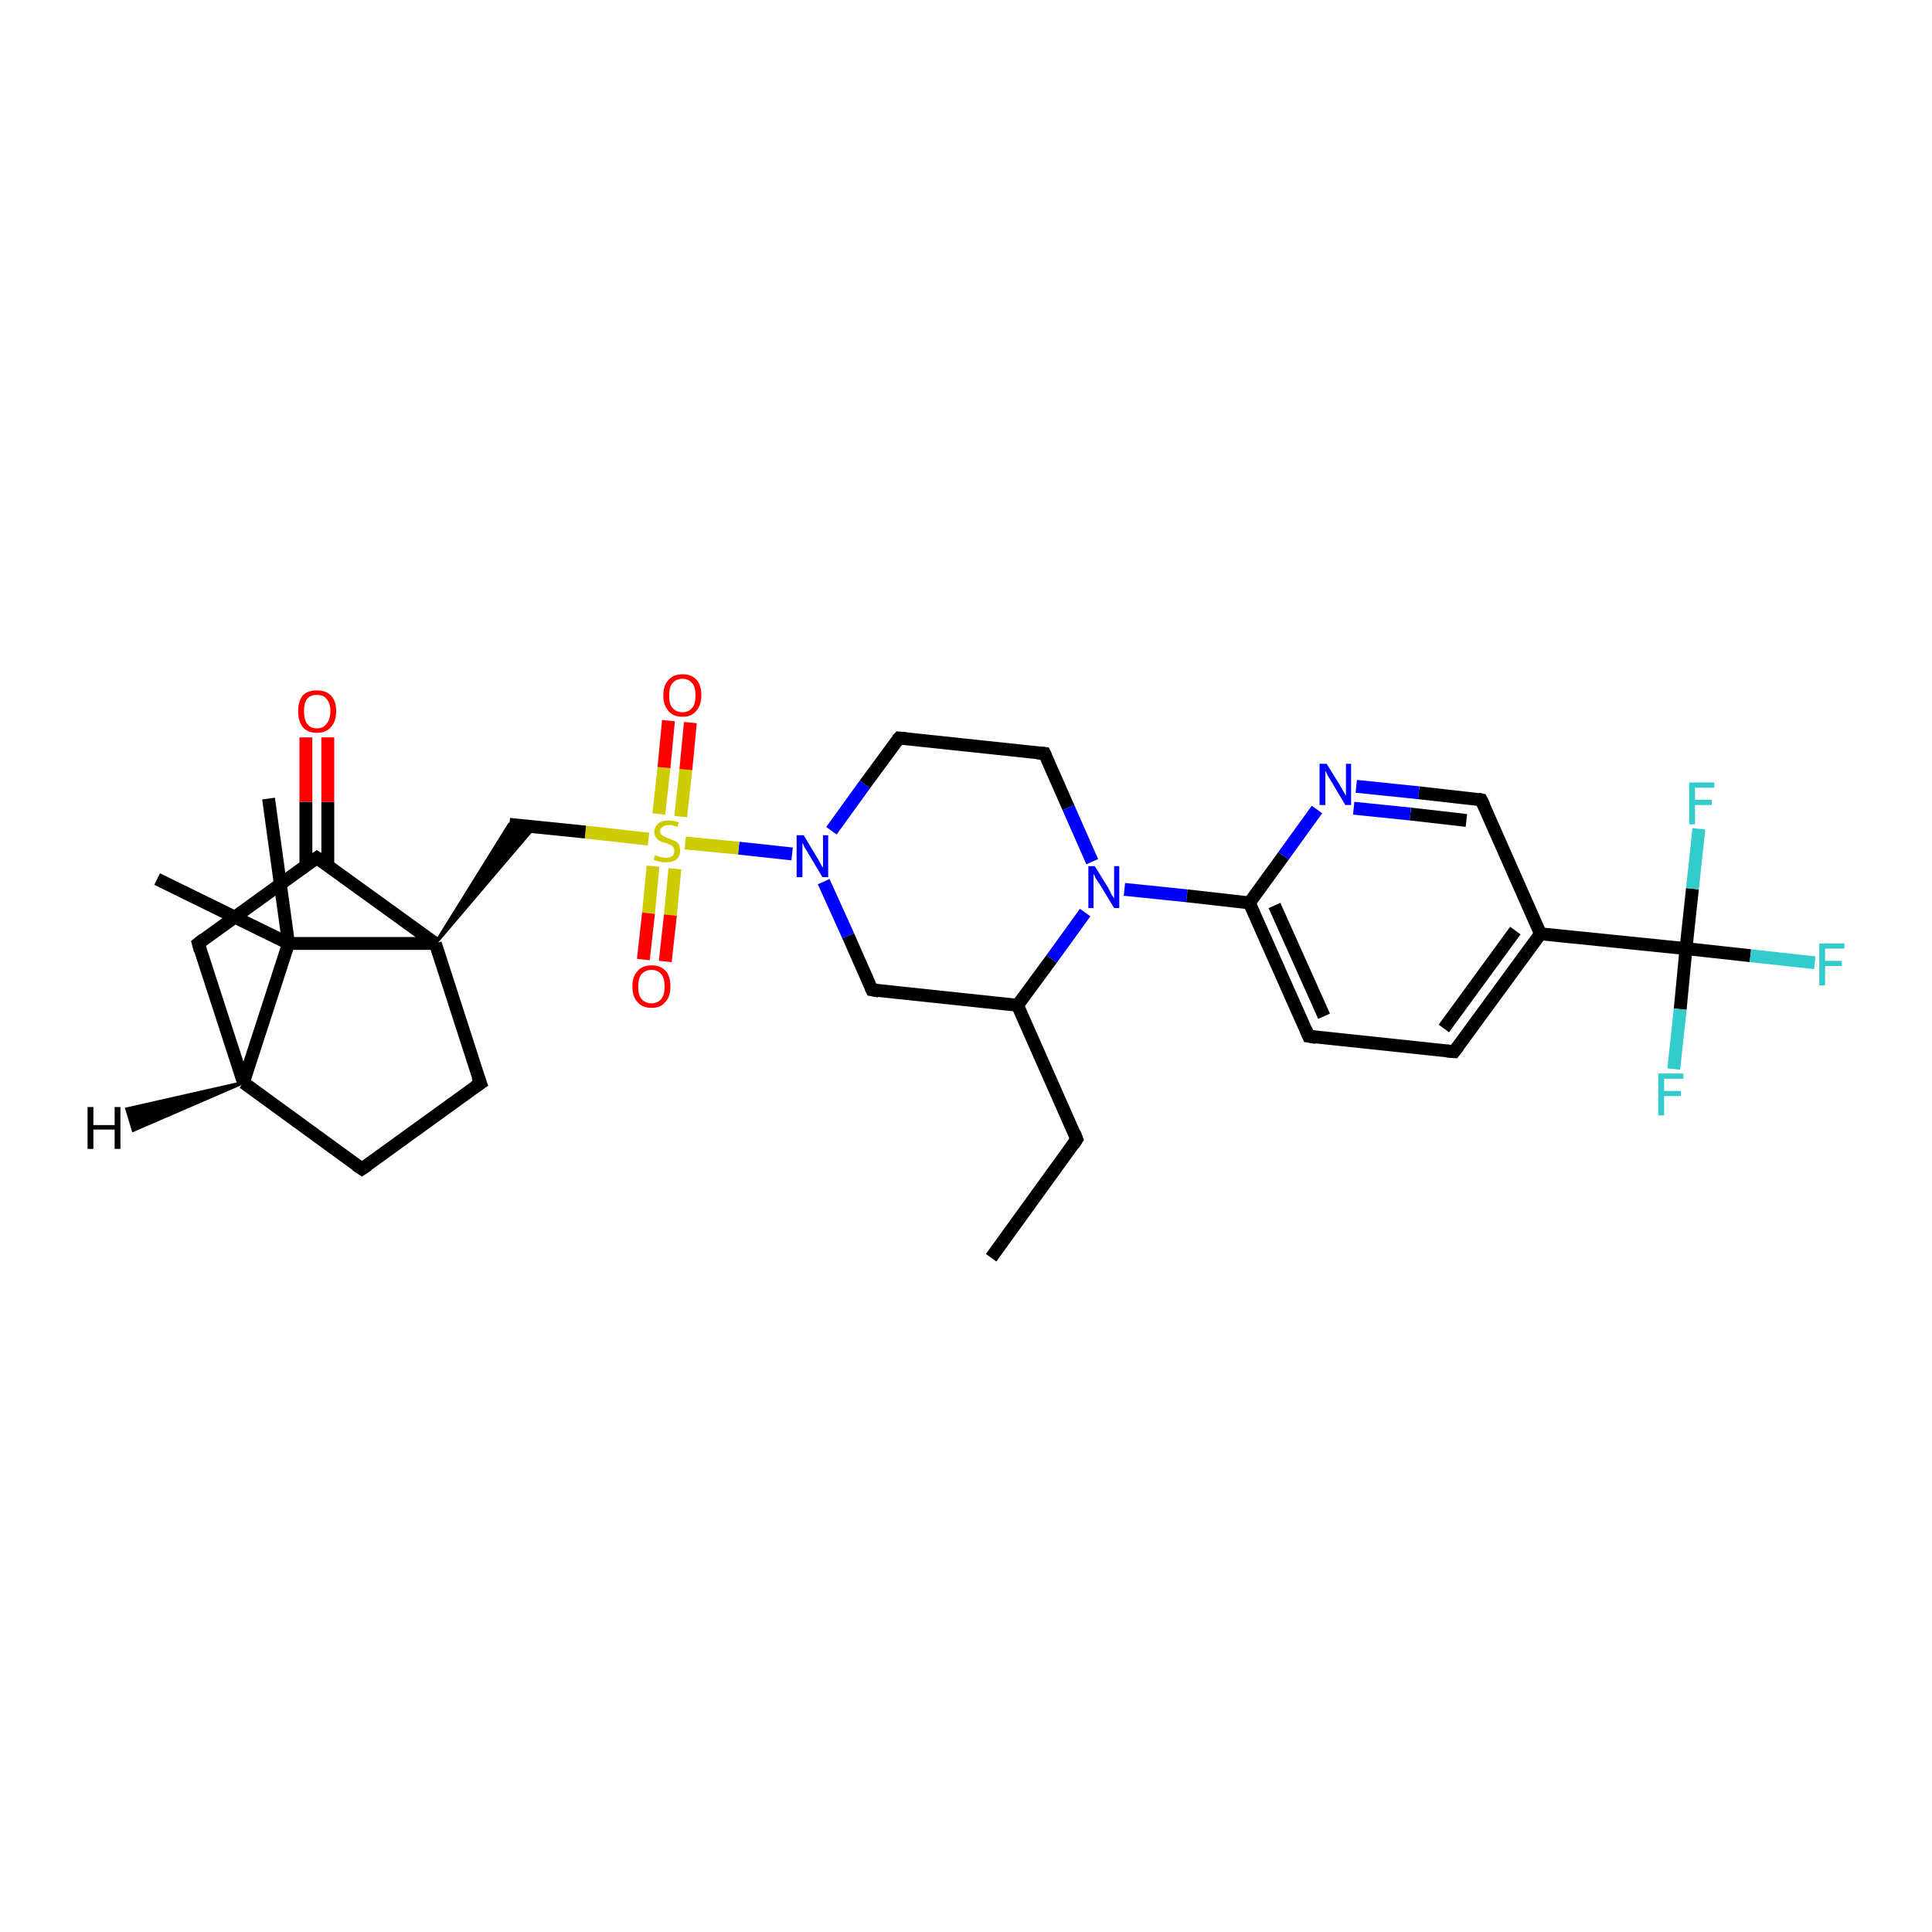 <?xml version='1.0' encoding='iso-8859-1'?>
<svg version='1.1' baseProfile='full'
              xmlns='http://www.w3.org/2000/svg'
                      xmlns:rdkit='http://www.rdkit.org/xml'
                      xmlns:xlink='http://www.w3.org/1999/xlink'
                  xml:space='preserve'
width='300px' height='300px' viewBox='0 0 300 300'>
<!-- END OF HEADER -->
<rect style='opacity:1.0;fill:#FFFFFF;stroke:none' width='300.0' height='300.0' x='0.0' y='0.0'> </rect>
<path class='bond-0 atom-0 atom-1' d='M 153.9,195.3 L 167.2,176.9' style='fill:none;fill-rule:evenodd;stroke:#000000;stroke-width:2.0px;stroke-linecap:butt;stroke-linejoin:miter;stroke-opacity:1' />
<path class='bond-1 atom-1 atom-2' d='M 167.2,176.9 L 158.0,156.1' style='fill:none;fill-rule:evenodd;stroke:#000000;stroke-width:2.0px;stroke-linecap:butt;stroke-linejoin:miter;stroke-opacity:1' />
<path class='bond-2 atom-2 atom-3' d='M 158.0,156.1 L 135.4,153.7' style='fill:none;fill-rule:evenodd;stroke:#000000;stroke-width:2.0px;stroke-linecap:butt;stroke-linejoin:miter;stroke-opacity:1' />
<path class='bond-3 atom-3 atom-4' d='M 135.4,153.7 L 131.7,145.3' style='fill:none;fill-rule:evenodd;stroke:#000000;stroke-width:2.0px;stroke-linecap:butt;stroke-linejoin:miter;stroke-opacity:1' />
<path class='bond-3 atom-3 atom-4' d='M 131.7,145.3 L 127.9,136.9' style='fill:none;fill-rule:evenodd;stroke:#0000FF;stroke-width:2.0px;stroke-linecap:butt;stroke-linejoin:miter;stroke-opacity:1' />
<path class='bond-4 atom-4 atom-5' d='M 129.1,129.0 L 134.3,121.8' style='fill:none;fill-rule:evenodd;stroke:#0000FF;stroke-width:2.0px;stroke-linecap:butt;stroke-linejoin:miter;stroke-opacity:1' />
<path class='bond-4 atom-4 atom-5' d='M 134.3,121.8 L 139.6,114.6' style='fill:none;fill-rule:evenodd;stroke:#000000;stroke-width:2.0px;stroke-linecap:butt;stroke-linejoin:miter;stroke-opacity:1' />
<path class='bond-5 atom-5 atom-6' d='M 139.6,114.6 L 162.2,117.0' style='fill:none;fill-rule:evenodd;stroke:#000000;stroke-width:2.0px;stroke-linecap:butt;stroke-linejoin:miter;stroke-opacity:1' />
<path class='bond-6 atom-6 atom-7' d='M 162.2,117.0 L 165.9,125.4' style='fill:none;fill-rule:evenodd;stroke:#000000;stroke-width:2.0px;stroke-linecap:butt;stroke-linejoin:miter;stroke-opacity:1' />
<path class='bond-6 atom-6 atom-7' d='M 165.9,125.4 L 169.6,133.8' style='fill:none;fill-rule:evenodd;stroke:#0000FF;stroke-width:2.0px;stroke-linecap:butt;stroke-linejoin:miter;stroke-opacity:1' />
<path class='bond-7 atom-7 atom-8' d='M 174.6,138.1 L 184.3,139.1' style='fill:none;fill-rule:evenodd;stroke:#0000FF;stroke-width:2.0px;stroke-linecap:butt;stroke-linejoin:miter;stroke-opacity:1' />
<path class='bond-7 atom-7 atom-8' d='M 184.3,139.1 L 194.0,140.2' style='fill:none;fill-rule:evenodd;stroke:#000000;stroke-width:2.0px;stroke-linecap:butt;stroke-linejoin:miter;stroke-opacity:1' />
<path class='bond-8 atom-8 atom-9' d='M 194.0,140.2 L 203.2,160.9' style='fill:none;fill-rule:evenodd;stroke:#000000;stroke-width:2.0px;stroke-linecap:butt;stroke-linejoin:miter;stroke-opacity:1' />
<path class='bond-8 atom-8 atom-9' d='M 197.9,140.6 L 205.6,157.8' style='fill:none;fill-rule:evenodd;stroke:#000000;stroke-width:2.0px;stroke-linecap:butt;stroke-linejoin:miter;stroke-opacity:1' />
<path class='bond-9 atom-9 atom-10' d='M 203.2,160.9 L 225.8,163.3' style='fill:none;fill-rule:evenodd;stroke:#000000;stroke-width:2.0px;stroke-linecap:butt;stroke-linejoin:miter;stroke-opacity:1' />
<path class='bond-10 atom-10 atom-11' d='M 225.8,163.3 L 239.2,145.0' style='fill:none;fill-rule:evenodd;stroke:#000000;stroke-width:2.0px;stroke-linecap:butt;stroke-linejoin:miter;stroke-opacity:1' />
<path class='bond-10 atom-10 atom-11' d='M 224.2,159.7 L 235.3,144.5' style='fill:none;fill-rule:evenodd;stroke:#000000;stroke-width:2.0px;stroke-linecap:butt;stroke-linejoin:miter;stroke-opacity:1' />
<path class='bond-11 atom-11 atom-12' d='M 239.2,145.0 L 230.0,124.2' style='fill:none;fill-rule:evenodd;stroke:#000000;stroke-width:2.0px;stroke-linecap:butt;stroke-linejoin:miter;stroke-opacity:1' />
<path class='bond-12 atom-12 atom-13' d='M 230.0,124.2 L 220.3,123.1' style='fill:none;fill-rule:evenodd;stroke:#000000;stroke-width:2.0px;stroke-linecap:butt;stroke-linejoin:miter;stroke-opacity:1' />
<path class='bond-12 atom-12 atom-13' d='M 220.3,123.1 L 210.6,122.1' style='fill:none;fill-rule:evenodd;stroke:#0000FF;stroke-width:2.0px;stroke-linecap:butt;stroke-linejoin:miter;stroke-opacity:1' />
<path class='bond-12 atom-12 atom-13' d='M 227.7,127.4 L 219.0,126.4' style='fill:none;fill-rule:evenodd;stroke:#000000;stroke-width:2.0px;stroke-linecap:butt;stroke-linejoin:miter;stroke-opacity:1' />
<path class='bond-12 atom-12 atom-13' d='M 219.0,126.4 L 210.2,125.5' style='fill:none;fill-rule:evenodd;stroke:#0000FF;stroke-width:2.0px;stroke-linecap:butt;stroke-linejoin:miter;stroke-opacity:1' />
<path class='bond-13 atom-11 atom-14' d='M 239.2,145.0 L 261.8,147.3' style='fill:none;fill-rule:evenodd;stroke:#000000;stroke-width:2.0px;stroke-linecap:butt;stroke-linejoin:miter;stroke-opacity:1' />
<path class='bond-14 atom-14 atom-15' d='M 261.8,147.3 L 271.8,148.4' style='fill:none;fill-rule:evenodd;stroke:#000000;stroke-width:2.0px;stroke-linecap:butt;stroke-linejoin:miter;stroke-opacity:1' />
<path class='bond-14 atom-14 atom-15' d='M 271.8,148.4 L 281.8,149.5' style='fill:none;fill-rule:evenodd;stroke:#33CCCC;stroke-width:2.0px;stroke-linecap:butt;stroke-linejoin:miter;stroke-opacity:1' />
<path class='bond-15 atom-14 atom-16' d='M 261.8,147.3 L 260.9,156.7' style='fill:none;fill-rule:evenodd;stroke:#000000;stroke-width:2.0px;stroke-linecap:butt;stroke-linejoin:miter;stroke-opacity:1' />
<path class='bond-15 atom-14 atom-16' d='M 260.9,156.7 L 259.9,166.0' style='fill:none;fill-rule:evenodd;stroke:#33CCCC;stroke-width:2.0px;stroke-linecap:butt;stroke-linejoin:miter;stroke-opacity:1' />
<path class='bond-16 atom-14 atom-17' d='M 261.8,147.3 L 262.8,138.0' style='fill:none;fill-rule:evenodd;stroke:#000000;stroke-width:2.0px;stroke-linecap:butt;stroke-linejoin:miter;stroke-opacity:1' />
<path class='bond-16 atom-14 atom-17' d='M 262.8,138.0 L 263.8,128.7' style='fill:none;fill-rule:evenodd;stroke:#33CCCC;stroke-width:2.0px;stroke-linecap:butt;stroke-linejoin:miter;stroke-opacity:1' />
<path class='bond-17 atom-4 atom-18' d='M 123.0,132.6 L 114.7,131.7' style='fill:none;fill-rule:evenodd;stroke:#0000FF;stroke-width:2.0px;stroke-linecap:butt;stroke-linejoin:miter;stroke-opacity:1' />
<path class='bond-17 atom-4 atom-18' d='M 114.7,131.7 L 106.4,130.9' style='fill:none;fill-rule:evenodd;stroke:#CCCC00;stroke-width:2.0px;stroke-linecap:butt;stroke-linejoin:miter;stroke-opacity:1' />
<path class='bond-18 atom-18 atom-19' d='M 105.7,126.8 L 106.5,119.5' style='fill:none;fill-rule:evenodd;stroke:#CCCC00;stroke-width:2.0px;stroke-linecap:butt;stroke-linejoin:miter;stroke-opacity:1' />
<path class='bond-18 atom-18 atom-19' d='M 106.5,119.5 L 107.2,112.2' style='fill:none;fill-rule:evenodd;stroke:#FF0000;stroke-width:2.0px;stroke-linecap:butt;stroke-linejoin:miter;stroke-opacity:1' />
<path class='bond-18 atom-18 atom-19' d='M 102.3,126.4 L 103.1,119.2' style='fill:none;fill-rule:evenodd;stroke:#CCCC00;stroke-width:2.0px;stroke-linecap:butt;stroke-linejoin:miter;stroke-opacity:1' />
<path class='bond-18 atom-18 atom-19' d='M 103.1,119.2 L 103.8,111.9' style='fill:none;fill-rule:evenodd;stroke:#FF0000;stroke-width:2.0px;stroke-linecap:butt;stroke-linejoin:miter;stroke-opacity:1' />
<path class='bond-19 atom-18 atom-20' d='M 101.4,134.5 L 100.7,141.8' style='fill:none;fill-rule:evenodd;stroke:#CCCC00;stroke-width:2.0px;stroke-linecap:butt;stroke-linejoin:miter;stroke-opacity:1' />
<path class='bond-19 atom-18 atom-20' d='M 100.7,141.8 L 99.9,149.0' style='fill:none;fill-rule:evenodd;stroke:#FF0000;stroke-width:2.0px;stroke-linecap:butt;stroke-linejoin:miter;stroke-opacity:1' />
<path class='bond-19 atom-18 atom-20' d='M 104.8,134.9 L 104.1,142.1' style='fill:none;fill-rule:evenodd;stroke:#CCCC00;stroke-width:2.0px;stroke-linecap:butt;stroke-linejoin:miter;stroke-opacity:1' />
<path class='bond-19 atom-18 atom-20' d='M 104.1,142.1 L 103.3,149.3' style='fill:none;fill-rule:evenodd;stroke:#FF0000;stroke-width:2.0px;stroke-linecap:butt;stroke-linejoin:miter;stroke-opacity:1' />
<path class='bond-20 atom-18 atom-21' d='M 100.7,130.3 L 90.9,129.2' style='fill:none;fill-rule:evenodd;stroke:#CCCC00;stroke-width:2.0px;stroke-linecap:butt;stroke-linejoin:miter;stroke-opacity:1' />
<path class='bond-20 atom-18 atom-21' d='M 90.9,129.2 L 79.1,128.0' style='fill:none;fill-rule:evenodd;stroke:#000000;stroke-width:2.0px;stroke-linecap:butt;stroke-linejoin:miter;stroke-opacity:1' />
<path class='bond-21 atom-22 atom-21' d='M 67.6,146.5 L 79.1,128.0 L 83.0,128.4 Z' style='fill:#000000;fill-rule:evenodd;fill-opacity:1;stroke:#000000;stroke-width:0.5px;stroke-linecap:butt;stroke-linejoin:miter;stroke-opacity:1;' />
<path class='bond-22 atom-22 atom-23' d='M 67.6,146.5 L 74.6,168.2' style='fill:none;fill-rule:evenodd;stroke:#000000;stroke-width:2.0px;stroke-linecap:butt;stroke-linejoin:miter;stroke-opacity:1' />
<path class='bond-23 atom-23 atom-24' d='M 74.6,168.2 L 56.2,181.5' style='fill:none;fill-rule:evenodd;stroke:#000000;stroke-width:2.0px;stroke-linecap:butt;stroke-linejoin:miter;stroke-opacity:1' />
<path class='bond-24 atom-24 atom-25' d='M 56.2,181.5 L 37.8,168.1' style='fill:none;fill-rule:evenodd;stroke:#000000;stroke-width:2.0px;stroke-linecap:butt;stroke-linejoin:miter;stroke-opacity:1' />
<path class='bond-25 atom-25 atom-26' d='M 37.8,168.1 L 30.8,146.5' style='fill:none;fill-rule:evenodd;stroke:#000000;stroke-width:2.0px;stroke-linecap:butt;stroke-linejoin:miter;stroke-opacity:1' />
<path class='bond-26 atom-26 atom-27' d='M 30.8,146.5 L 49.2,133.2' style='fill:none;fill-rule:evenodd;stroke:#000000;stroke-width:2.0px;stroke-linecap:butt;stroke-linejoin:miter;stroke-opacity:1' />
<path class='bond-27 atom-27 atom-28' d='M 50.9,134.4 L 50.9,124.5' style='fill:none;fill-rule:evenodd;stroke:#000000;stroke-width:2.0px;stroke-linecap:butt;stroke-linejoin:miter;stroke-opacity:1' />
<path class='bond-27 atom-27 atom-28' d='M 50.9,124.5 L 50.9,114.5' style='fill:none;fill-rule:evenodd;stroke:#FF0000;stroke-width:2.0px;stroke-linecap:butt;stroke-linejoin:miter;stroke-opacity:1' />
<path class='bond-27 atom-27 atom-28' d='M 47.5,134.4 L 47.5,124.5' style='fill:none;fill-rule:evenodd;stroke:#000000;stroke-width:2.0px;stroke-linecap:butt;stroke-linejoin:miter;stroke-opacity:1' />
<path class='bond-27 atom-27 atom-28' d='M 47.5,124.5 L 47.5,114.5' style='fill:none;fill-rule:evenodd;stroke:#FF0000;stroke-width:2.0px;stroke-linecap:butt;stroke-linejoin:miter;stroke-opacity:1' />
<path class='bond-28 atom-25 atom-29' d='M 37.8,168.1 L 44.8,146.5' style='fill:none;fill-rule:evenodd;stroke:#000000;stroke-width:2.0px;stroke-linecap:butt;stroke-linejoin:miter;stroke-opacity:1' />
<path class='bond-29 atom-29 atom-30' d='M 44.8,146.5 L 24.4,136.5' style='fill:none;fill-rule:evenodd;stroke:#000000;stroke-width:2.0px;stroke-linecap:butt;stroke-linejoin:miter;stroke-opacity:1' />
<path class='bond-30 atom-29 atom-31' d='M 44.8,146.5 L 41.7,124.0' style='fill:none;fill-rule:evenodd;stroke:#000000;stroke-width:2.0px;stroke-linecap:butt;stroke-linejoin:miter;stroke-opacity:1' />
<path class='bond-31 atom-7 atom-2' d='M 168.5,141.7 L 163.3,148.9' style='fill:none;fill-rule:evenodd;stroke:#0000FF;stroke-width:2.0px;stroke-linecap:butt;stroke-linejoin:miter;stroke-opacity:1' />
<path class='bond-31 atom-7 atom-2' d='M 163.3,148.9 L 158.0,156.1' style='fill:none;fill-rule:evenodd;stroke:#000000;stroke-width:2.0px;stroke-linecap:butt;stroke-linejoin:miter;stroke-opacity:1' />
<path class='bond-32 atom-13 atom-8' d='M 204.5,125.7 L 199.3,132.9' style='fill:none;fill-rule:evenodd;stroke:#0000FF;stroke-width:2.0px;stroke-linecap:butt;stroke-linejoin:miter;stroke-opacity:1' />
<path class='bond-32 atom-13 atom-8' d='M 199.3,132.9 L 194.0,140.2' style='fill:none;fill-rule:evenodd;stroke:#000000;stroke-width:2.0px;stroke-linecap:butt;stroke-linejoin:miter;stroke-opacity:1' />
<path class='bond-33 atom-27 atom-22' d='M 49.2,133.2 L 67.6,146.5' style='fill:none;fill-rule:evenodd;stroke:#000000;stroke-width:2.0px;stroke-linecap:butt;stroke-linejoin:miter;stroke-opacity:1' />
<path class='bond-34 atom-29 atom-22' d='M 44.8,146.5 L 67.6,146.5' style='fill:none;fill-rule:evenodd;stroke:#000000;stroke-width:2.0px;stroke-linecap:butt;stroke-linejoin:miter;stroke-opacity:1' />
<path class='bond-35 atom-25 atom-32' d='M 37.8,168.1 L 20.7,175.5 L 19.7,172.2 Z' style='fill:#000000;fill-rule:evenodd;fill-opacity:1;stroke:#000000;stroke-width:0.5px;stroke-linecap:butt;stroke-linejoin:miter;stroke-opacity:1;' />
<path d='M 166.6,177.8 L 167.2,176.9 L 166.8,175.9' style='fill:none;stroke:#000000;stroke-width:2.0px;stroke-linecap:butt;stroke-linejoin:miter;stroke-opacity:1;' />
<path d='M 136.5,153.9 L 135.4,153.7 L 135.2,153.3' style='fill:none;stroke:#000000;stroke-width:2.0px;stroke-linecap:butt;stroke-linejoin:miter;stroke-opacity:1;' />
<path d='M 139.3,114.9 L 139.6,114.6 L 140.7,114.7' style='fill:none;stroke:#000000;stroke-width:2.0px;stroke-linecap:butt;stroke-linejoin:miter;stroke-opacity:1;' />
<path d='M 161.0,116.9 L 162.2,117.0 L 162.4,117.4' style='fill:none;stroke:#000000;stroke-width:2.0px;stroke-linecap:butt;stroke-linejoin:miter;stroke-opacity:1;' />
<path d='M 202.8,159.9 L 203.2,160.9 L 204.4,161.1' style='fill:none;stroke:#000000;stroke-width:2.0px;stroke-linecap:butt;stroke-linejoin:miter;stroke-opacity:1;' />
<path d='M 224.7,163.2 L 225.8,163.3 L 226.5,162.4' style='fill:none;stroke:#000000;stroke-width:2.0px;stroke-linecap:butt;stroke-linejoin:miter;stroke-opacity:1;' />
<path d='M 230.5,125.2 L 230.0,124.2 L 229.5,124.1' style='fill:none;stroke:#000000;stroke-width:2.0px;stroke-linecap:butt;stroke-linejoin:miter;stroke-opacity:1;' />
<path d='M 74.2,167.1 L 74.6,168.2 L 73.7,168.8' style='fill:none;stroke:#000000;stroke-width:2.0px;stroke-linecap:butt;stroke-linejoin:miter;stroke-opacity:1;' />
<path d='M 57.1,180.9 L 56.2,181.5 L 55.3,180.9' style='fill:none;stroke:#000000;stroke-width:2.0px;stroke-linecap:butt;stroke-linejoin:miter;stroke-opacity:1;' />
<path d='M 31.1,147.6 L 30.8,146.5 L 31.7,145.8' style='fill:none;stroke:#000000;stroke-width:2.0px;stroke-linecap:butt;stroke-linejoin:miter;stroke-opacity:1;' />
<path d='M 48.3,133.8 L 49.2,133.2 L 50.1,133.8' style='fill:none;stroke:#000000;stroke-width:2.0px;stroke-linecap:butt;stroke-linejoin:miter;stroke-opacity:1;' />
<path class='atom-4' d='M 124.8 129.7
L 126.9 133.2
Q 127.1 133.5, 127.4 134.1
Q 127.7 134.7, 127.8 134.7
L 127.8 129.7
L 128.6 129.7
L 128.6 136.2
L 127.7 136.2
L 125.5 132.5
Q 125.2 132.0, 124.9 131.5
Q 124.7 131.0, 124.6 130.9
L 124.6 136.2
L 123.7 136.2
L 123.7 129.7
L 124.8 129.7
' fill='#0000FF'/>
<path class='atom-7' d='M 170.0 134.5
L 172.1 137.9
Q 172.3 138.3, 172.6 138.9
Q 173.0 139.5, 173.0 139.5
L 173.0 134.5
L 173.8 134.5
L 173.8 141.0
L 173.0 141.0
L 170.7 137.2
Q 170.4 136.8, 170.1 136.3
Q 169.9 135.8, 169.8 135.7
L 169.8 141.0
L 169.0 141.0
L 169.0 134.5
L 170.0 134.5
' fill='#0000FF'/>
<path class='atom-13' d='M 206.0 118.6
L 208.1 122.0
Q 208.3 122.3, 208.6 122.9
Q 209.0 123.5, 209.0 123.6
L 209.0 118.6
L 209.8 118.6
L 209.8 125.0
L 208.9 125.0
L 206.7 121.3
Q 206.4 120.8, 206.1 120.3
Q 205.9 119.8, 205.8 119.7
L 205.8 125.0
L 204.9 125.0
L 204.9 118.6
L 206.0 118.6
' fill='#0000FF'/>
<path class='atom-15' d='M 282.5 146.5
L 286.4 146.5
L 286.4 147.3
L 283.4 147.3
L 283.4 149.2
L 286.0 149.2
L 286.0 150.0
L 283.4 150.0
L 283.4 153.0
L 282.5 153.0
L 282.5 146.5
' fill='#33CCCC'/>
<path class='atom-16' d='M 257.5 166.7
L 261.4 166.7
L 261.4 167.5
L 258.4 167.5
L 258.4 169.4
L 261.0 169.4
L 261.0 170.2
L 258.4 170.2
L 258.4 173.2
L 257.5 173.2
L 257.5 166.7
' fill='#33CCCC'/>
<path class='atom-17' d='M 262.3 121.5
L 266.2 121.5
L 266.2 122.3
L 263.2 122.3
L 263.2 124.2
L 265.8 124.2
L 265.8 125.0
L 263.2 125.0
L 263.2 128.0
L 262.3 128.0
L 262.3 121.5
' fill='#33CCCC'/>
<path class='atom-18' d='M 101.7 132.8
Q 101.8 132.8, 102.1 132.9
Q 102.4 133.1, 102.7 133.1
Q 103.1 133.2, 103.4 133.2
Q 104.0 133.2, 104.4 132.9
Q 104.7 132.6, 104.7 132.1
Q 104.7 131.7, 104.5 131.5
Q 104.4 131.3, 104.1 131.2
Q 103.8 131.1, 103.4 130.9
Q 102.8 130.8, 102.5 130.6
Q 102.1 130.4, 101.9 130.1
Q 101.6 129.7, 101.6 129.2
Q 101.6 128.4, 102.2 127.9
Q 102.7 127.4, 103.8 127.4
Q 104.6 127.4, 105.4 127.7
L 105.2 128.4
Q 104.4 128.1, 103.9 128.1
Q 103.2 128.1, 102.9 128.4
Q 102.5 128.6, 102.5 129.1
Q 102.5 129.4, 102.7 129.6
Q 102.9 129.8, 103.2 129.9
Q 103.4 130.1, 103.9 130.2
Q 104.4 130.4, 104.8 130.6
Q 105.1 130.7, 105.4 131.1
Q 105.6 131.5, 105.6 132.1
Q 105.6 133.0, 105.0 133.5
Q 104.4 133.9, 103.4 133.9
Q 102.9 133.9, 102.4 133.8
Q 102.0 133.7, 101.5 133.5
L 101.7 132.8
' fill='#CCCC00'/>
<path class='atom-19' d='M 103.0 108.0
Q 103.0 106.4, 103.8 105.6
Q 104.5 104.7, 106.0 104.7
Q 107.4 104.7, 108.2 105.6
Q 108.9 106.4, 108.9 108.0
Q 108.9 109.5, 108.1 110.4
Q 107.4 111.3, 106.0 111.3
Q 104.5 111.3, 103.8 110.4
Q 103.0 109.5, 103.0 108.0
M 106.0 110.6
Q 106.9 110.6, 107.5 109.9
Q 108.0 109.3, 108.0 108.0
Q 108.0 106.7, 107.5 106.1
Q 106.9 105.4, 106.0 105.4
Q 105.0 105.4, 104.4 106.1
Q 103.9 106.7, 103.9 108.0
Q 103.9 109.3, 104.4 109.9
Q 105.0 110.6, 106.0 110.6
' fill='#FF0000'/>
<path class='atom-20' d='M 98.2 153.2
Q 98.2 151.6, 99.0 150.8
Q 99.7 149.9, 101.2 149.9
Q 102.6 149.9, 103.4 150.8
Q 104.1 151.6, 104.1 153.2
Q 104.1 154.8, 103.3 155.6
Q 102.6 156.5, 101.2 156.5
Q 99.7 156.5, 99.0 155.6
Q 98.2 154.8, 98.2 153.2
M 101.2 155.8
Q 102.1 155.8, 102.7 155.1
Q 103.2 154.5, 103.2 153.2
Q 103.2 151.9, 102.7 151.3
Q 102.1 150.6, 101.2 150.6
Q 100.2 150.6, 99.6 151.3
Q 99.1 151.9, 99.1 153.2
Q 99.1 154.5, 99.6 155.1
Q 100.2 155.8, 101.2 155.8
' fill='#FF0000'/>
<path class='atom-28' d='M 46.3 110.4
Q 46.3 108.9, 47.0 108.0
Q 47.8 107.2, 49.2 107.2
Q 50.6 107.2, 51.4 108.0
Q 52.2 108.9, 52.2 110.4
Q 52.2 112.0, 51.4 112.9
Q 50.6 113.8, 49.2 113.8
Q 47.8 113.8, 47.0 112.9
Q 46.3 112.0, 46.3 110.4
M 49.2 113.1
Q 50.2 113.1, 50.7 112.4
Q 51.3 111.7, 51.3 110.4
Q 51.3 109.2, 50.7 108.5
Q 50.2 107.9, 49.2 107.9
Q 48.2 107.9, 47.7 108.5
Q 47.2 109.2, 47.2 110.4
Q 47.2 111.7, 47.7 112.4
Q 48.2 113.1, 49.2 113.1
' fill='#FF0000'/>
<path class='atom-32' d='M 13.6 171.9
L 14.5 171.9
L 14.5 174.7
L 17.8 174.7
L 17.8 171.9
L 18.7 171.9
L 18.7 178.4
L 17.8 178.4
L 17.8 175.4
L 14.5 175.4
L 14.5 178.4
L 13.6 178.4
L 13.6 171.9
' fill='#000000'/>
</svg>

